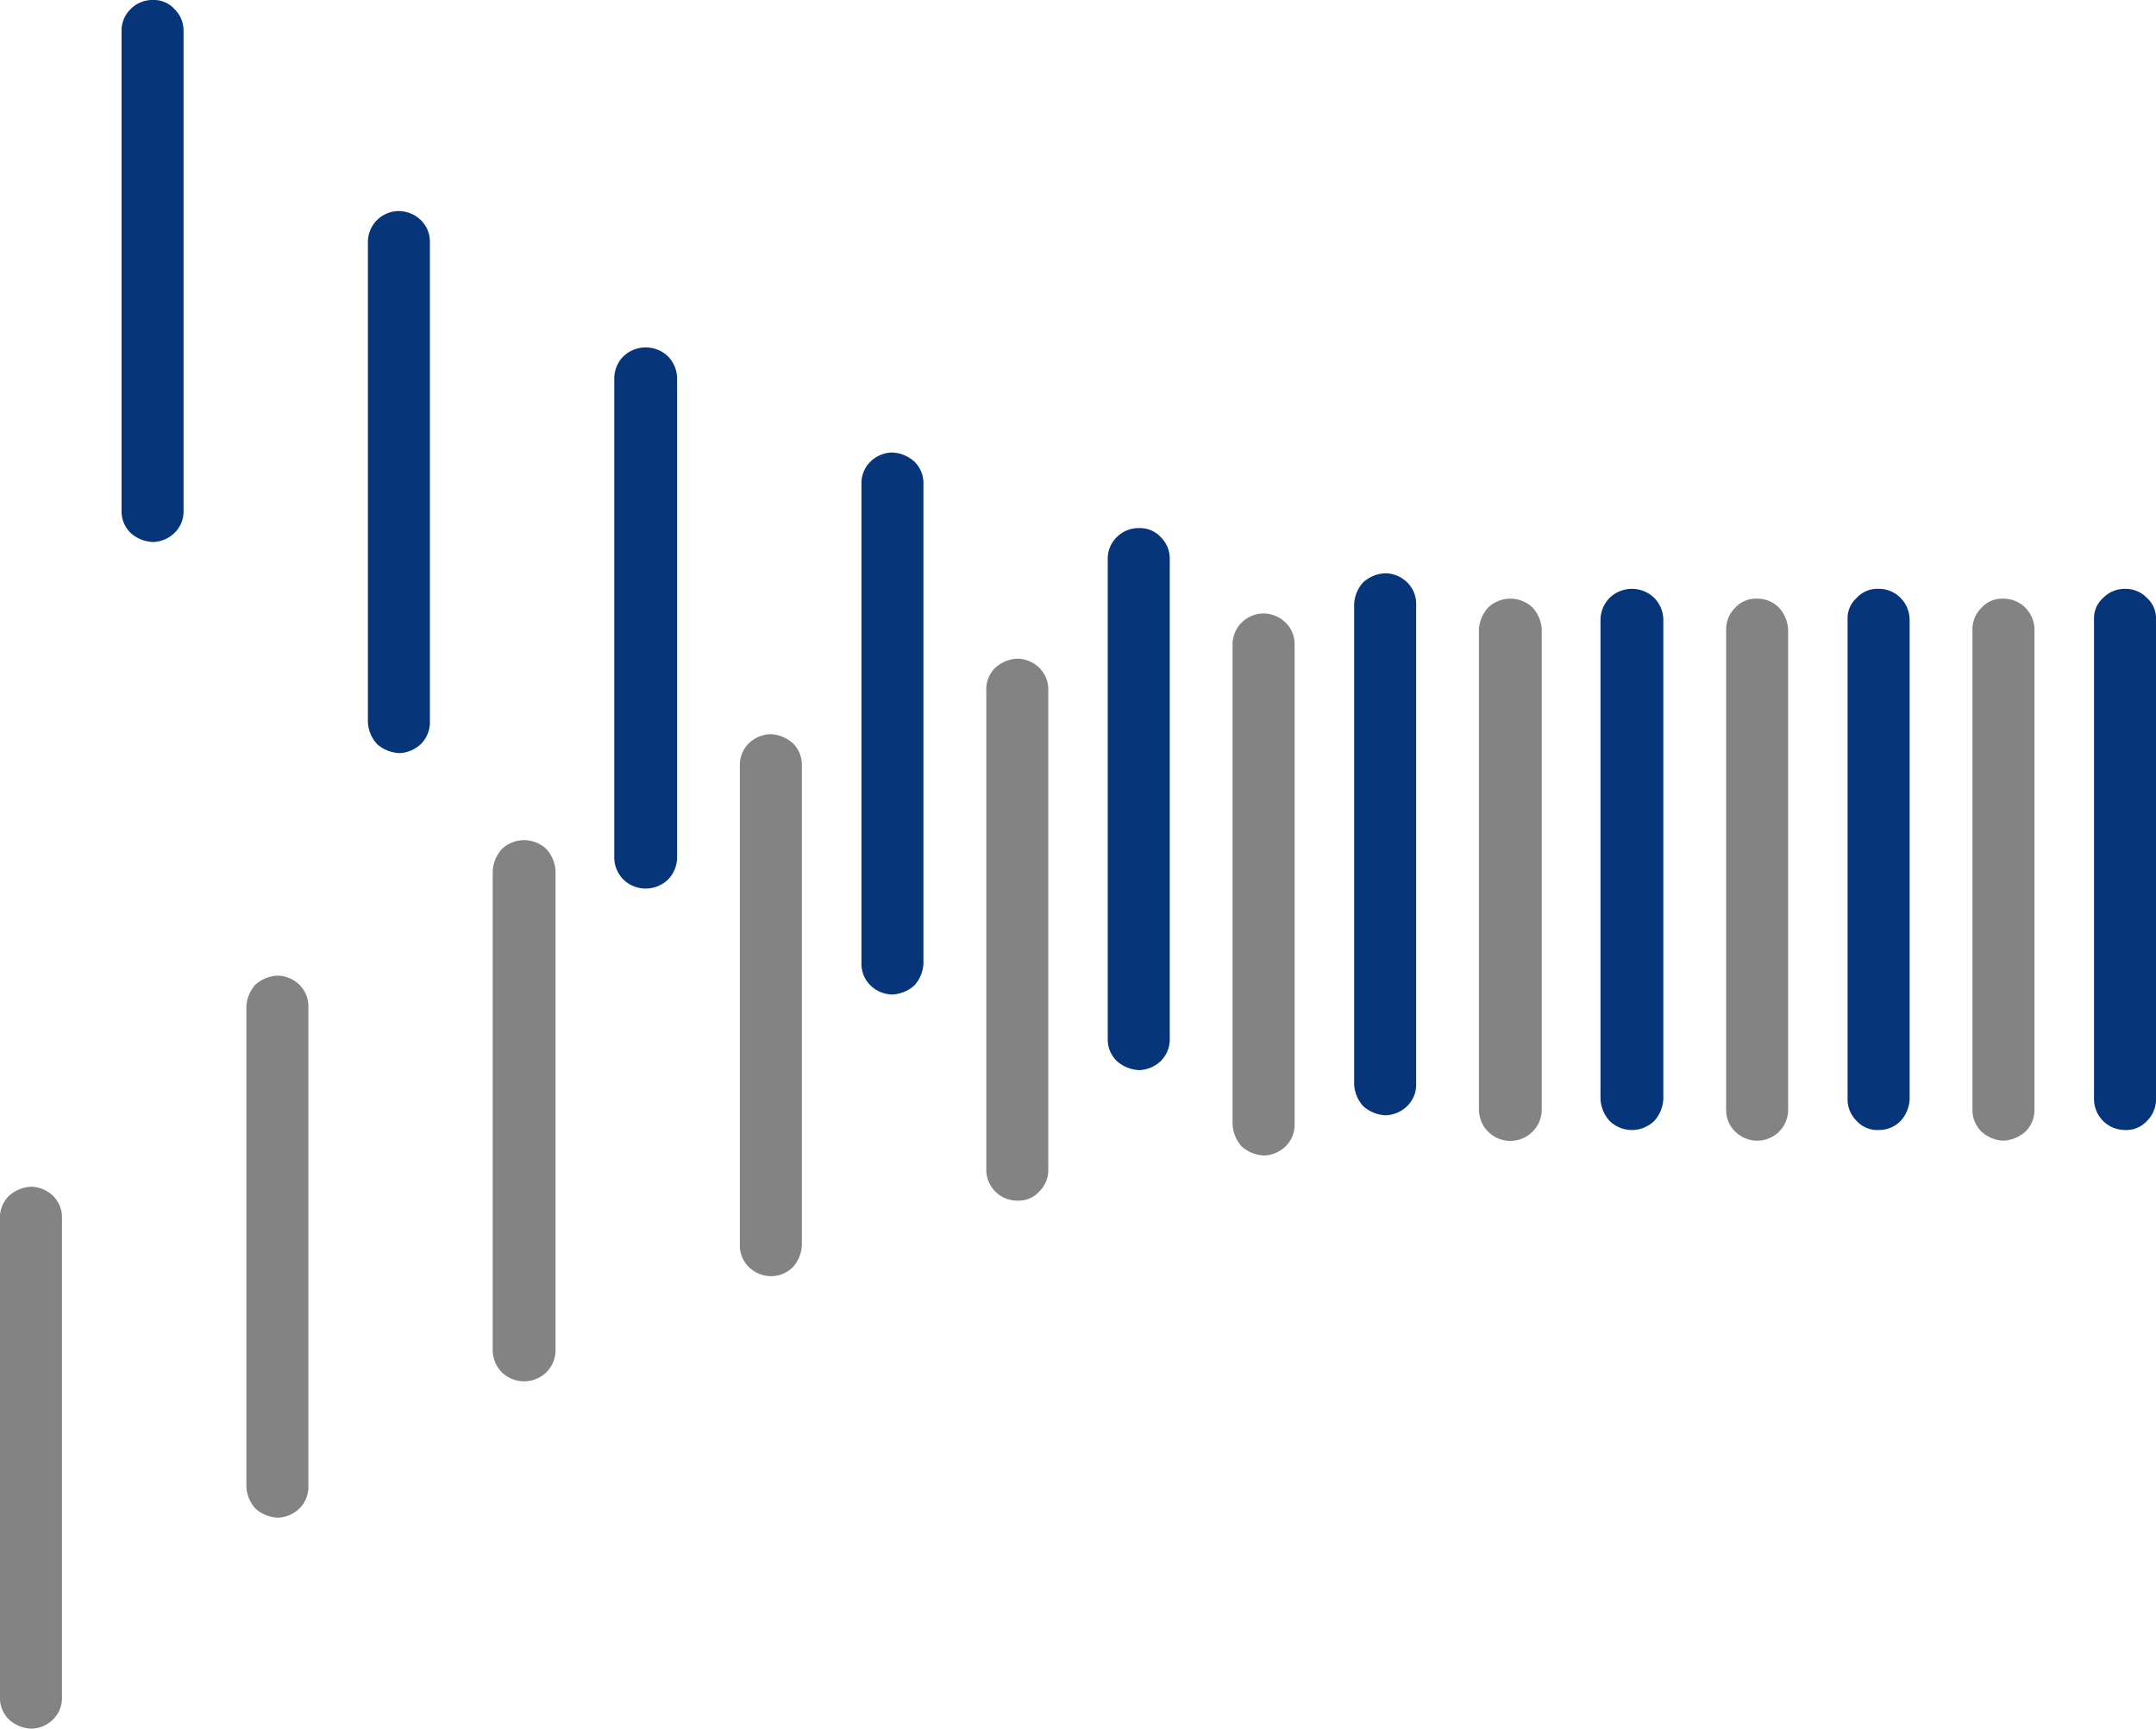 <svg xmlns="http://www.w3.org/2000/svg" width="433.996" height="347.998" viewBox="0 0 433.996 347.998"><defs><style>.a{fill:#838383;}.a,.b{fill-rule:evenodd;}.b{fill:#06357a;}</style></defs><g transform="translate(-1698.914 -505.118)"><path class="a" d="M2108.445,631.923a6.243,6.243,0,0,0-6.317-6.289,5.577,5.577,0,0,0-4.333,1.822,6.049,6.049,0,0,0-1.83,4.467v96.545a6.049,6.049,0,0,0,1.83,4.467,6.931,6.931,0,0,0,4.333,1.808,7.064,7.064,0,0,0,4.482-1.808,6.035,6.035,0,0,0,1.834-4.467V631.923m-49.582,0a7.117,7.117,0,0,0-1.834-4.467,6.127,6.127,0,0,0-4.5-1.822,5.564,5.564,0,0,0-4.314,1.822,6.036,6.036,0,0,0-1.834,4.467v96.545a6.036,6.036,0,0,0,1.834,4.467,6.412,6.412,0,0,0,4.314,1.808,6.22,6.22,0,0,0,6.335-6.275V631.923m-49.6,0a7.033,7.033,0,0,0-1.82-4.467,6.465,6.465,0,0,0-9,0,7.056,7.056,0,0,0-1.82,4.467v96.545a6.319,6.319,0,1,0,12.638,0V631.923m-49.75,2.97a6.023,6.023,0,0,0-1.834-4.453,6.385,6.385,0,0,0-4.319-1.822,6.242,6.242,0,0,0-6.33,6.275v96.545a7.116,7.116,0,0,0,1.834,4.467,7.189,7.189,0,0,0,4.5,1.822,6.49,6.49,0,0,0,4.319-1.822,6.054,6.054,0,0,0,1.834-4.467V634.893m-49.587,9.092a6.006,6.006,0,0,0-1.834-4.453,6.389,6.389,0,0,0-4.328-1.822,7.041,7.041,0,0,0-4.487,1.822,6.019,6.019,0,0,0-1.83,4.453V740.53a6.228,6.228,0,0,0,6.317,6.289,5.586,5.586,0,0,0,4.328-1.818,6.046,6.046,0,0,0,1.834-4.471V643.985m-49.6,15.214a6.1,6.1,0,0,0-1.82-4.467,7.227,7.227,0,0,0-4.5-1.822,6.545,6.545,0,0,0-4.328,1.822,6.043,6.043,0,0,0-1.834,4.467v96.545a6.046,6.046,0,0,0,1.834,4.471,6.469,6.469,0,0,0,4.328,1.808,6.187,6.187,0,0,0,4.5-1.808,7.043,7.043,0,0,0,1.82-4.471V659.2m-49.587,21.326a7.066,7.066,0,0,0-1.834-4.471,6.494,6.494,0,0,0-8.984,0,7.136,7.136,0,0,0-1.829,4.471V777.07a6.428,6.428,0,0,0,1.829,4.3,6.448,6.448,0,0,0,8.984,0,6.369,6.369,0,0,0,1.834-4.3V680.525M1760.988,707.8a6.049,6.049,0,0,0-1.829-4.467,6.443,6.443,0,0,0-4.332-1.808,7.091,7.091,0,0,0-4.483,1.808,6.971,6.971,0,0,0-1.834,4.467v96.545a6.983,6.983,0,0,0,1.834,4.471,7.173,7.173,0,0,0,4.483,1.818,6.515,6.515,0,0,0,4.332-1.818,6.059,6.059,0,0,0,1.829-4.471V707.8m-49.6,139.039a6.046,6.046,0,0,1-1.82,4.453,6.444,6.444,0,0,1-4.328,1.822,7.077,7.077,0,0,1-4.5-1.822,6.019,6.019,0,0,1-1.83-4.453V750.3a6.059,6.059,0,0,1,1.83-4.471,7.222,7.222,0,0,1,4.5-1.817,6.57,6.57,0,0,1,4.328,1.817,6.087,6.087,0,0,1,1.82,4.471v96.545"/><path class="b" d="M2132.91,629.766a5.492,5.492,0,0,0-1.829-4.286,5.94,5.94,0,0,0-4.332-1.822,6.086,6.086,0,0,0-4.483,1.822,5.482,5.482,0,0,0-1.834,4.286v96.558a6.242,6.242,0,0,0,6.317,6.275,5.576,5.576,0,0,0,4.332-1.822,6.04,6.04,0,0,0,1.829-4.453V629.766m-49.6,0a6.334,6.334,0,0,0-1.82-4.286,6.117,6.117,0,0,0-4.5-1.822,5.6,5.6,0,0,0-4.333,1.822,5.492,5.492,0,0,0-1.829,4.286v96.558a6.04,6.04,0,0,0,1.829,4.453A5.6,5.6,0,0,0,2077,732.6a6.117,6.117,0,0,0,4.5-1.822,7.026,7.026,0,0,0,1.82-4.453V629.766m-49.582,0a6.365,6.365,0,0,0-1.834-4.286,6.448,6.448,0,0,0-8.983,0,6.407,6.407,0,0,0-1.834,4.286v96.558a7.112,7.112,0,0,0,1.834,4.453,6.448,6.448,0,0,0,8.983,0,7.062,7.062,0,0,0,1.834-4.453V629.766m-49.755-2.97a6.036,6.036,0,0,0-1.834-4.467,6.42,6.42,0,0,0-4.328-1.808,7.077,7.077,0,0,0-4.487,1.808,7,7,0,0,0-1.834,4.467v96.545a7,7,0,0,0,1.834,4.467,7.189,7.189,0,0,0,4.487,1.822,6.516,6.516,0,0,0,4.328-1.822,6.036,6.036,0,0,0,1.834-4.467V626.8m-49.6-9.092a6.1,6.1,0,0,0-1.82-4.471,5.668,5.668,0,0,0-4.332-1.809,6.176,6.176,0,0,0-4.5,1.809,6.046,6.046,0,0,0-1.834,4.471v96.545a6.036,6.036,0,0,0,1.834,4.467,7.215,7.215,0,0,0,4.5,1.822,6.575,6.575,0,0,0,4.332-1.822,6.094,6.094,0,0,0,1.82-4.467V617.7M1884.8,602.49a6.037,6.037,0,0,0-1.834-4.458,7.134,7.134,0,0,0-4.483-1.822,6.454,6.454,0,0,0-4.332,1.822,6.051,6.051,0,0,0-1.829,4.458v96.554a6.051,6.051,0,0,0,1.829,4.458,6.454,6.454,0,0,0,4.332,1.822,7.134,7.134,0,0,0,4.483-1.822,7.05,7.05,0,0,0,1.834-4.458V602.49m-49.587-21.326a6.485,6.485,0,0,0-1.829-4.3,6.482,6.482,0,0,0-8.984,0,6.36,6.36,0,0,0-1.834,4.3v96.712a6.309,6.309,0,0,0,1.834,4.3,6.459,6.459,0,0,0,8.984,0,6.431,6.431,0,0,0,1.829-4.3V581.164m-49.764-27.276a6.057,6.057,0,0,0-1.82-4.458,6.466,6.466,0,0,0-4.328-1.822,6.235,6.235,0,0,0-6.33,6.28v96.545a7.088,7.088,0,0,0,1.83,4.467,7.227,7.227,0,0,0,4.5,1.822,6.574,6.574,0,0,0,4.328-1.822,6.077,6.077,0,0,0,1.82-4.467V553.887m-49.587,54.064a6.036,6.036,0,0,1-1.829,4.458,6.409,6.409,0,0,1-4.333,1.818,7.079,7.079,0,0,1-4.483-1.818,6.023,6.023,0,0,1-1.834-4.458V511.407a6.036,6.036,0,0,1,1.834-4.467,6.107,6.107,0,0,1,4.483-1.822,5.577,5.577,0,0,1,4.333,1.822,6.05,6.05,0,0,1,1.829,4.467v96.545"/></g></svg>